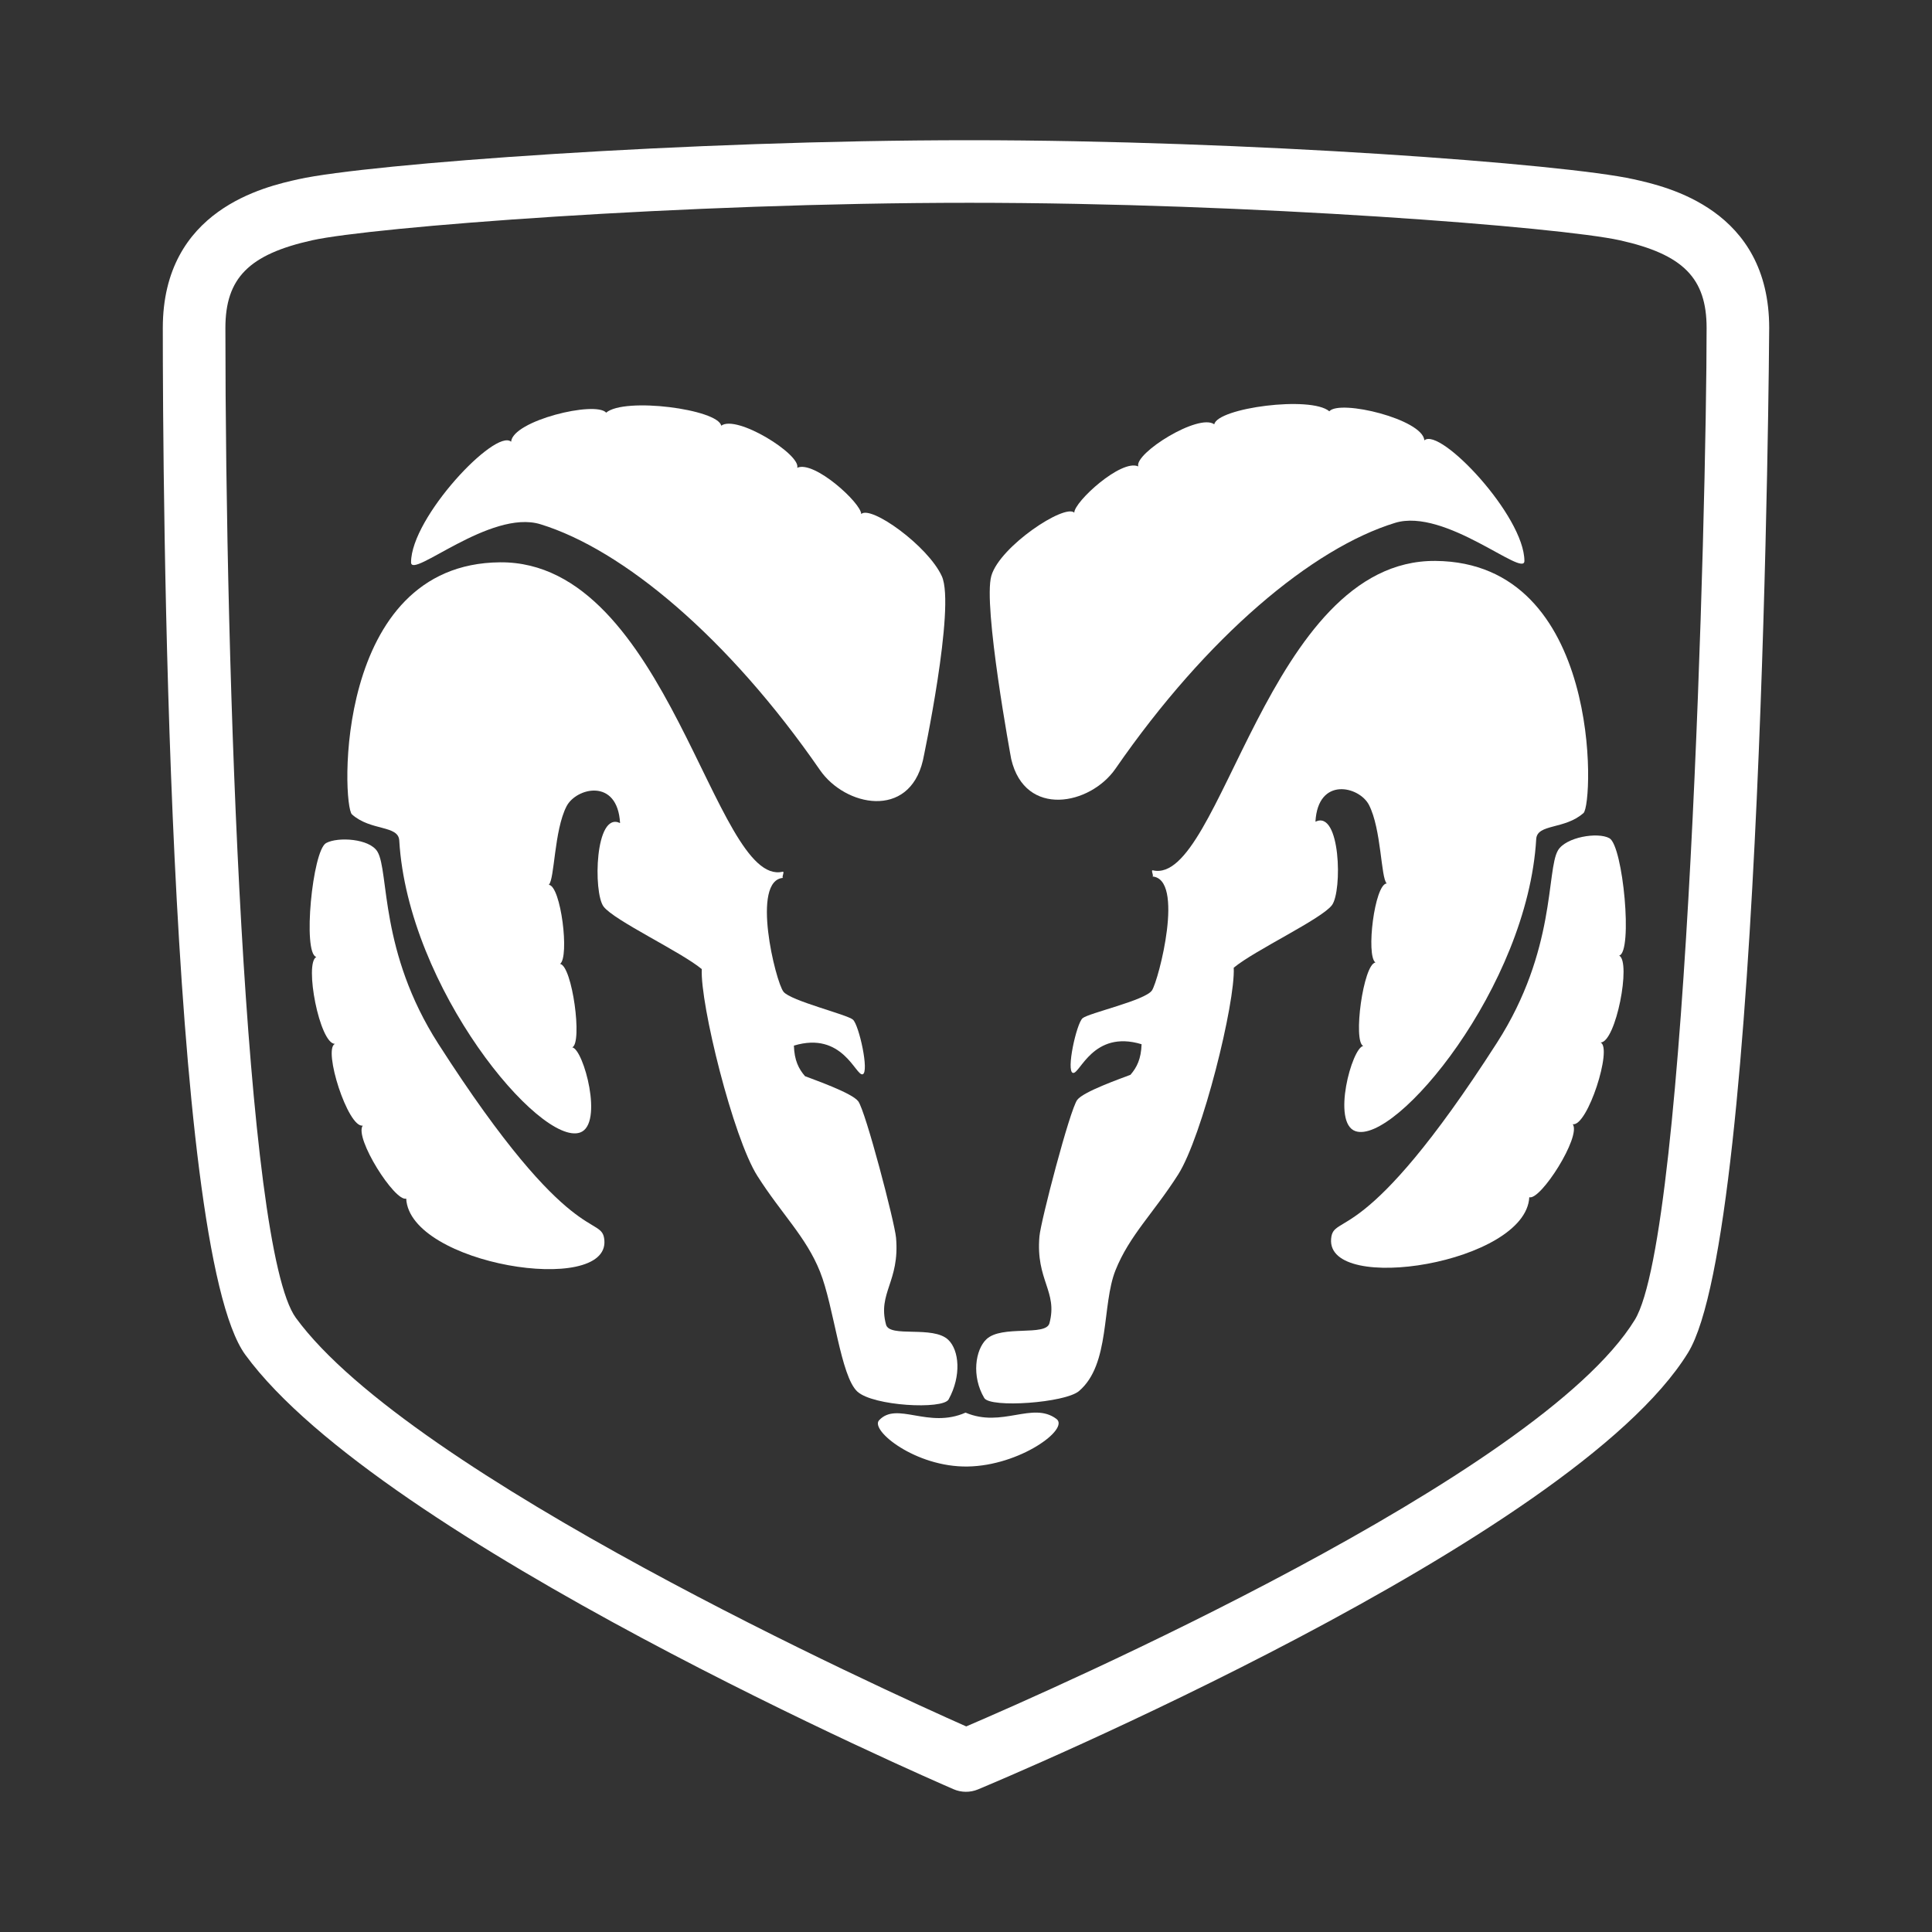 <?xml version="1.0" encoding="UTF-8"?> <svg xmlns="http://www.w3.org/2000/svg" width="2500" height="2500" viewBox="0 0 2500 2500" fill="none"><rect x="0" y="0" width="2500" height="2500" fill="#333333" stroke="none"/><path fill-rule="evenodd" clip-rule="evenodd" d="M1254.5 181.434C1615.16 181.434 2024.32 212.042 2113.64 231.886L2113.68 231.895C2157.16 241.566 2289.35 270.971 2289.33 424.409C2289.33 435.965 2281.5 1592.51 2184.33 1750.4C2035.2 1992.71 1296.91 2302.39 1265.55 2315.47C1260.54 2317.56 1255.15 2318.62 1249.72 2318.58C1244.29 2318.55 1238.92 2317.42 1233.93 2315.26C1203.76 2302.21 492.903 1993.17 317.448 1753.07C215.817 1613.98 210.668 621.861 210.668 424.396C210.668 270.954 342.845 241.56 386.319 231.891L386.343 231.886C475.666 212.042 888.701 181.434 1254.5 181.434ZM1250.29 2233.98C1358.71 2187.52 1990.96 1910.13 2115.37 1707.96C2184.06 1596.29 2208.34 654.895 2208.34 424.396C2208.34 359.872 2177.92 329.133 2096.1 310.937C2019.39 293.895 1620.73 262.417 1254.51 262.417C883.008 262.417 480.634 293.895 403.93 310.937C322.091 329.133 291.664 359.885 291.664 424.396C291.664 871.386 316.41 1614.39 382.841 1705.28C531.864 1909.23 1144.08 2186.86 1250.29 2233.98Z" fill="white"></path><path fill-rule="evenodd" clip-rule="evenodd" d="M1282.84 744.957C1294.09 706.722 1377.66 651.626 1390.1 663.364C1390.15 649.227 1450.9 593.6 1472.89 603.521C1467.87 586.44 1551.21 534.315 1571.25 549.061C1575.53 527.83 1696.21 511.851 1720.13 532.201C1733.9 516.559 1840.98 542.499 1843.13 569.813C1863.28 552.135 1972.48 667.566 1972.57 725.839C1972.62 748.303 1869.93 656.711 1805.21 676.58C1698.13 709.446 1561.82 823.45 1443.47 994.651C1410.92 1041.77 1326.48 1058.77 1308.51 982.291C1308.51 982.303 1271.6 783.205 1282.84 744.957Z" fill="white"></path><path fill-rule="evenodd" clip-rule="evenodd" d="M1273.62 1809.02C1256.86 1780.7 1262.17 1746.53 1276.38 1733.01C1296.21 1714.14 1353.34 1729.58 1357.97 1712.28C1369.06 1671.06 1340.04 1656.63 1345.03 1599.83C1346.78 1579.98 1384.39 1435.96 1393.96 1423.22C1402.02 1412.51 1450.07 1395.71 1462.8 1390.8C1471.03 1381.25 1476.59 1370.36 1477.2 1351.23C1414.21 1332.1 1397.34 1390.59 1388.34 1388.33C1379.33 1386.08 1392.97 1324.32 1400.85 1317.58C1408.7 1310.83 1482.42 1294.46 1490.71 1281.49C1499.42 1267.81 1533.44 1136.38 1490.71 1134.14C1494.13 1134.91 1488.5 1125.42 1491.82 1126.2C1580.16 1146.89 1639.86 724.127 1857.39 725.826C2073.39 727.512 2062.11 1040.34 2049.07 1052.02C2024.85 1073.69 1989.06 1065.67 1987.86 1085.76C1976.62 1276.98 1805.65 1481.7 1753.9 1463.69C1722.97 1452.92 1749.41 1355.73 1764.03 1353.47C1750.53 1347.84 1764.03 1247.74 1779.79 1245.49C1767.4 1236.48 1778.65 1144.26 1794.41 1143.13C1786.78 1136.14 1787.6 1072.98 1771.44 1041.58C1759 1017.4 1705.42 1004.42 1702.18 1063.27C1734.78 1047.53 1737.04 1153.26 1723.53 1171.26C1710.02 1189.26 1623.41 1229.75 1596.44 1252.23C1598.69 1297.25 1555.93 1470.46 1524.44 1519.97C1492.95 1569.43 1461.45 1598.69 1443.46 1643.68C1425.44 1688.68 1437 1765.38 1396.21 1800.03C1378.17 1815.36 1281.4 1822.2 1273.62 1809.02Z" fill="white"></path><path fill-rule="evenodd" clip-rule="evenodd" d="M2015.99 1100.41C2026.1 1083.16 2067.61 1076.33 2082.59 1084.66C2100.19 1094.45 2113.19 1232.01 2095.19 1236.51C2110.95 1244.53 2091.01 1348.87 2071.13 1349C2086.89 1355.76 2054.26 1458.1 2035.14 1454.73C2046.38 1470.49 1993.52 1553.73 1978.9 1549.21C1974.39 1634.71 1716.61 1675.51 1722.45 1603.19C1725.26 1568.38 1763.81 1619.56 1937.28 1348.98C2013.79 1229.66 2000.86 1126.2 2015.99 1100.41ZM1218.73 745.631C1200.73 706.255 1126.85 653.416 1114.41 665.154C1114.35 651.017 1053.61 595.39 1031.62 605.298C1036.62 588.217 953.304 536.092 933.265 550.851C928.972 529.607 808.289 513.641 784.372 533.978C770.599 518.336 663.533 544.276 661.38 571.59C641.225 553.912 532.033 669.343 531.916 727.616C531.877 750.08 634.585 658.487 699.278 678.357C806.356 711.223 942.681 825.227 1061.03 996.441C1093.58 1043.55 1176.2 1060.55 1194.22 984.067C1194.22 984.093 1236.73 784.995 1218.73 745.631Z" fill="white"></path><path fill-rule="evenodd" clip-rule="evenodd" d="M1227.51 1810.83C1244.27 1780.28 1241.23 1747.22 1227.01 1733.69C1207.16 1714.82 1151.17 1731.39 1146.53 1714.08C1135.44 1672.87 1164.45 1658.46 1159.48 1601.64C1157.75 1581.78 1120.11 1437.76 1110.54 1425.03C1102.48 1414.29 1054.43 1397.52 1041.71 1392.6C1033.48 1383.08 1027.92 1372.19 1027.3 1353.03C1090.29 1333.9 1107.16 1392.39 1116.17 1390.14C1125.17 1387.88 1111.54 1326.12 1103.66 1319.39C1095.79 1312.63 1023.21 1295.15 1013.81 1283.29C1003.72 1270.58 971.06 1138.19 1013.81 1135.94C1010.37 1136.71 1016 1127.23 1012.69 1128.01C924.356 1148.69 864.643 725.93 647.114 727.629C431.103 729.315 442.399 1042.15 455.447 1053.82C479.661 1075.49 515.458 1067.48 516.638 1087.57C527.883 1278.78 698.85 1483.51 750.6 1465.49C781.533 1454.73 755.1 1357.51 740.483 1355.28C753.985 1349.65 740.483 1249.55 724.738 1247.29C737.111 1238.29 725.866 1146.06 710.121 1144.93C717.747 1137.94 716.93 1074.78 733.091 1043.37C745.529 1019.2 799.12 1006.22 802.362 1065.06C769.73 1049.31 767.499 1155.05 781.001 1173.05C794.489 1191.05 881.101 1231.54 908.105 1254.02C905.848 1299.04 948.596 1472.25 980.087 1521.73C1011.58 1571.22 1043.07 1600.48 1061.07 1645.47C1079.23 1690.87 1087.63 1780.64 1109.43 1800.71C1129.8 1819.44 1220.16 1824.25 1227.51 1810.83ZM1252.24 1897.66C1184.76 1898.8 1125.54 1850.67 1137.53 1837.83C1160.68 1812.98 1201.08 1849.31 1249.43 1827.92C1296.69 1848.16 1336.03 1813.07 1366.96 1836.03C1384.52 1849.05 1319.75 1896.56 1252.24 1897.66Z" fill="white"></path><path fill-rule="evenodd" clip-rule="evenodd" d="M488.506 1102.2C478.39 1084.96 436.887 1082.62 421.92 1090.95C404.333 1100.74 391.324 1233.8 409.313 1238.3C393.568 1246.3 413.515 1350.66 433.385 1350.77C417.64 1357.52 450.259 1459.88 469.376 1456.5C458.131 1472.26 510.996 1555.5 525.613 1550.99C530.113 1636.49 787.9 1677.29 782.064 1604.97C779.263 1570.16 740.716 1621.34 567.22 1350.76C490.724 1231.47 503.655 1128.02 488.506 1102.2Z" fill="white"></path></svg> 
